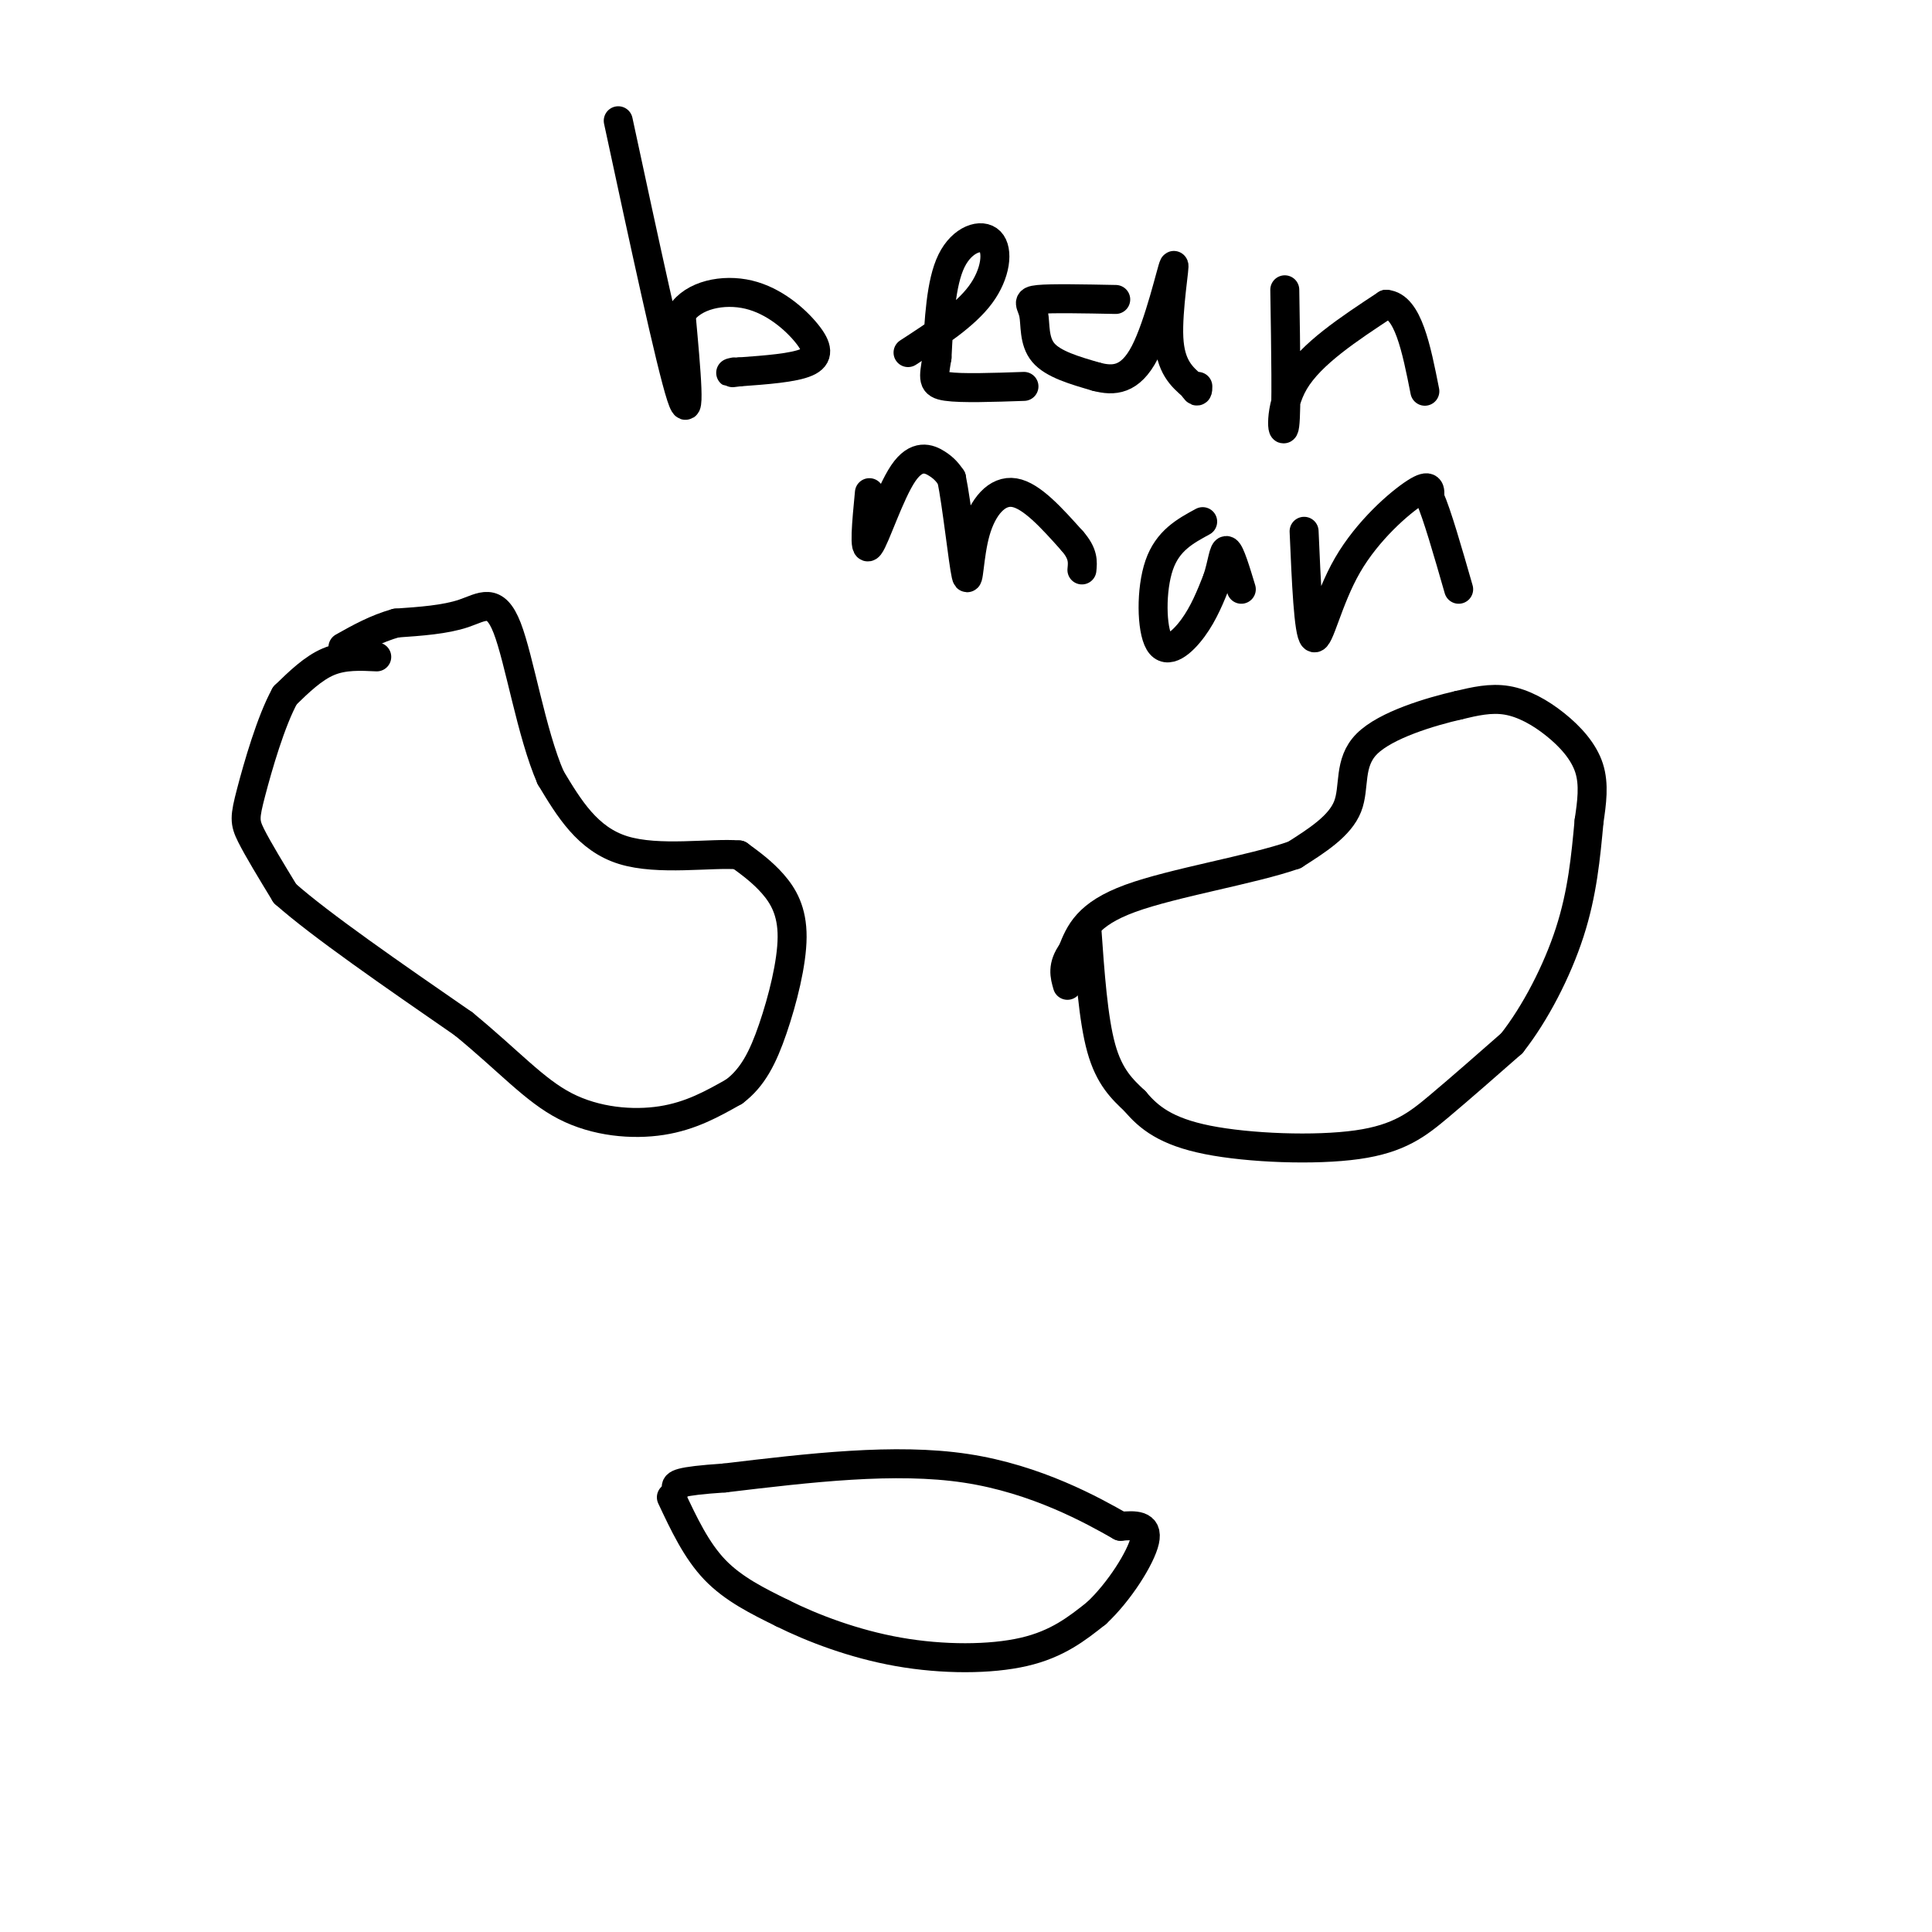 <svg viewBox='0 0 400 400' version='1.1' xmlns='http://www.w3.org/2000/svg' xmlns:xlink='http://www.w3.org/1999/xlink'><g fill='none' stroke='#000000' stroke-width='6' stroke-linecap='round' stroke-linejoin='round'><path d='M78,136c-3.417,-0.167 -6.833,-0.333 -10,1c-3.167,1.333 -6.083,4.167 -9,7'/><path d='M59,144c-2.893,5.214 -5.625,14.750 -7,20c-1.375,5.250 -1.393,6.214 0,9c1.393,2.786 4.196,7.393 7,12'/><path d='M59,185c7.333,6.500 22.167,16.750 37,27'/><path d='M96,212c9.464,7.774 14.625,13.708 21,17c6.375,3.292 13.964,3.940 20,3c6.036,-0.940 10.518,-3.470 15,-6'/><path d='M152,226c3.848,-2.877 5.970,-7.070 8,-13c2.030,-5.930 3.970,-13.596 4,-19c0.030,-5.404 -1.848,-8.544 -4,-11c-2.152,-2.456 -4.576,-4.228 -7,-6'/><path d='M153,177c-5.756,-0.489 -16.644,1.289 -24,-1c-7.356,-2.289 -11.178,-8.644 -15,-15'/><path d='M114,161c-3.988,-9.131 -6.458,-24.458 -9,-31c-2.542,-6.542 -5.155,-4.298 -9,-3c-3.845,1.298 -8.923,1.649 -14,2'/><path d='M82,129c-4.167,1.167 -7.583,3.083 -11,5'/><path d='M225,192c0.667,9.500 1.333,19.000 3,25c1.667,6.000 4.333,8.500 7,11'/><path d='M235,228c2.825,3.367 6.386,6.284 15,8c8.614,1.716 22.281,2.231 31,1c8.719,-1.231 12.491,-4.209 17,-8c4.509,-3.791 9.754,-8.396 15,-13'/><path d='M313,216c4.822,-6.111 9.378,-14.889 12,-23c2.622,-8.111 3.311,-15.556 4,-23'/><path d='M329,170c0.554,-3.786 1.107,-7.571 0,-11c-1.107,-3.429 -3.875,-6.500 -7,-9c-3.125,-2.500 -6.607,-4.429 -10,-5c-3.393,-0.571 -6.696,0.214 -10,1'/><path d='M302,146c-5.738,1.310 -15.083,4.083 -19,8c-3.917,3.917 -2.405,8.976 -4,13c-1.595,4.024 -6.298,7.012 -11,10'/><path d='M268,177c-8.733,3.067 -25.067,5.733 -34,9c-8.933,3.267 -10.467,7.133 -12,11'/><path d='M222,197c-2.167,3.000 -1.583,5.000 -1,7'/><path d='M139,310c2.583,5.500 5.167,11.000 9,15c3.833,4.000 8.917,6.500 14,9'/><path d='M162,334c6.226,3.107 14.792,6.375 24,8c9.208,1.625 19.060,1.607 26,0c6.940,-1.607 10.970,-4.804 15,-8'/><path d='M227,334c4.778,-4.444 9.222,-11.556 10,-15c0.778,-3.444 -2.111,-3.222 -5,-3'/><path d='M232,316c-5.667,-3.222 -17.333,-9.778 -32,-12c-14.667,-2.222 -32.333,-0.111 -50,2'/><path d='M150,306c-10.000,0.667 -10.000,1.333 -10,2'/><path d='M128,25c5.417,25.167 10.833,50.333 13,57c2.167,6.667 1.083,-5.167 0,-17'/><path d='M141,65c2.488,-3.931 8.708,-5.260 14,-4c5.292,1.260 9.656,5.108 12,8c2.344,2.892 2.670,4.826 0,6c-2.670,1.174 -8.335,1.587 -14,2'/><path d='M153,77c-2.500,0.333 -1.750,0.167 -1,0'/><path d='M188,73c5.893,-3.827 11.786,-7.655 15,-12c3.214,-4.345 3.750,-9.208 2,-11c-1.750,-1.792 -5.786,-0.512 -8,4c-2.214,4.512 -2.607,12.256 -3,20'/><path d='M194,74c-0.733,4.444 -1.067,5.556 2,6c3.067,0.444 9.533,0.222 16,0'/><path d='M231,62c-6.655,-0.131 -13.310,-0.262 -16,0c-2.690,0.262 -1.417,0.917 -1,3c0.417,2.083 -0.024,5.595 2,8c2.024,2.405 6.512,3.702 11,5'/><path d='M227,78c3.571,0.939 6.998,0.788 10,-5c3.002,-5.788 5.577,-17.212 6,-18c0.423,-0.788 -1.308,9.061 -1,15c0.308,5.939 2.654,7.970 5,10'/><path d='M247,80c1.000,1.667 1.000,0.833 1,0'/><path d='M266,60c0.200,12.467 0.400,24.933 0,28c-0.400,3.067 -1.400,-3.267 2,-9c3.400,-5.733 11.200,-10.867 19,-16'/><path d='M287,63c4.500,0.333 6.250,9.167 8,18'/><path d='M180,102c-0.601,6.268 -1.202,12.536 0,11c1.202,-1.536 4.208,-10.875 7,-15c2.792,-4.125 5.369,-3.036 7,-2c1.631,1.036 2.315,2.018 3,3'/><path d='M197,99c1.112,5.380 2.391,17.329 3,20c0.609,2.671 0.549,-3.935 2,-9c1.451,-5.065 4.415,-8.590 8,-8c3.585,0.590 7.793,5.295 12,10'/><path d='M222,112c2.333,2.667 2.167,4.333 2,6'/><path d='M249,108c-3.625,1.964 -7.250,3.929 -9,9c-1.750,5.071 -1.625,13.250 0,16c1.625,2.750 4.750,0.071 7,-3c2.250,-3.071 3.625,-6.536 5,-10'/><path d='M252,120c1.089,-3.244 1.311,-6.356 2,-6c0.689,0.356 1.844,4.178 3,8'/><path d='M270,110c0.452,10.542 0.905,21.083 2,22c1.095,0.917 2.833,-7.792 7,-15c4.167,-7.208 10.762,-12.917 14,-15c3.238,-2.083 3.119,-0.542 3,1'/><path d='M296,103c1.500,3.333 3.750,11.167 6,19'/></g>
</svg>